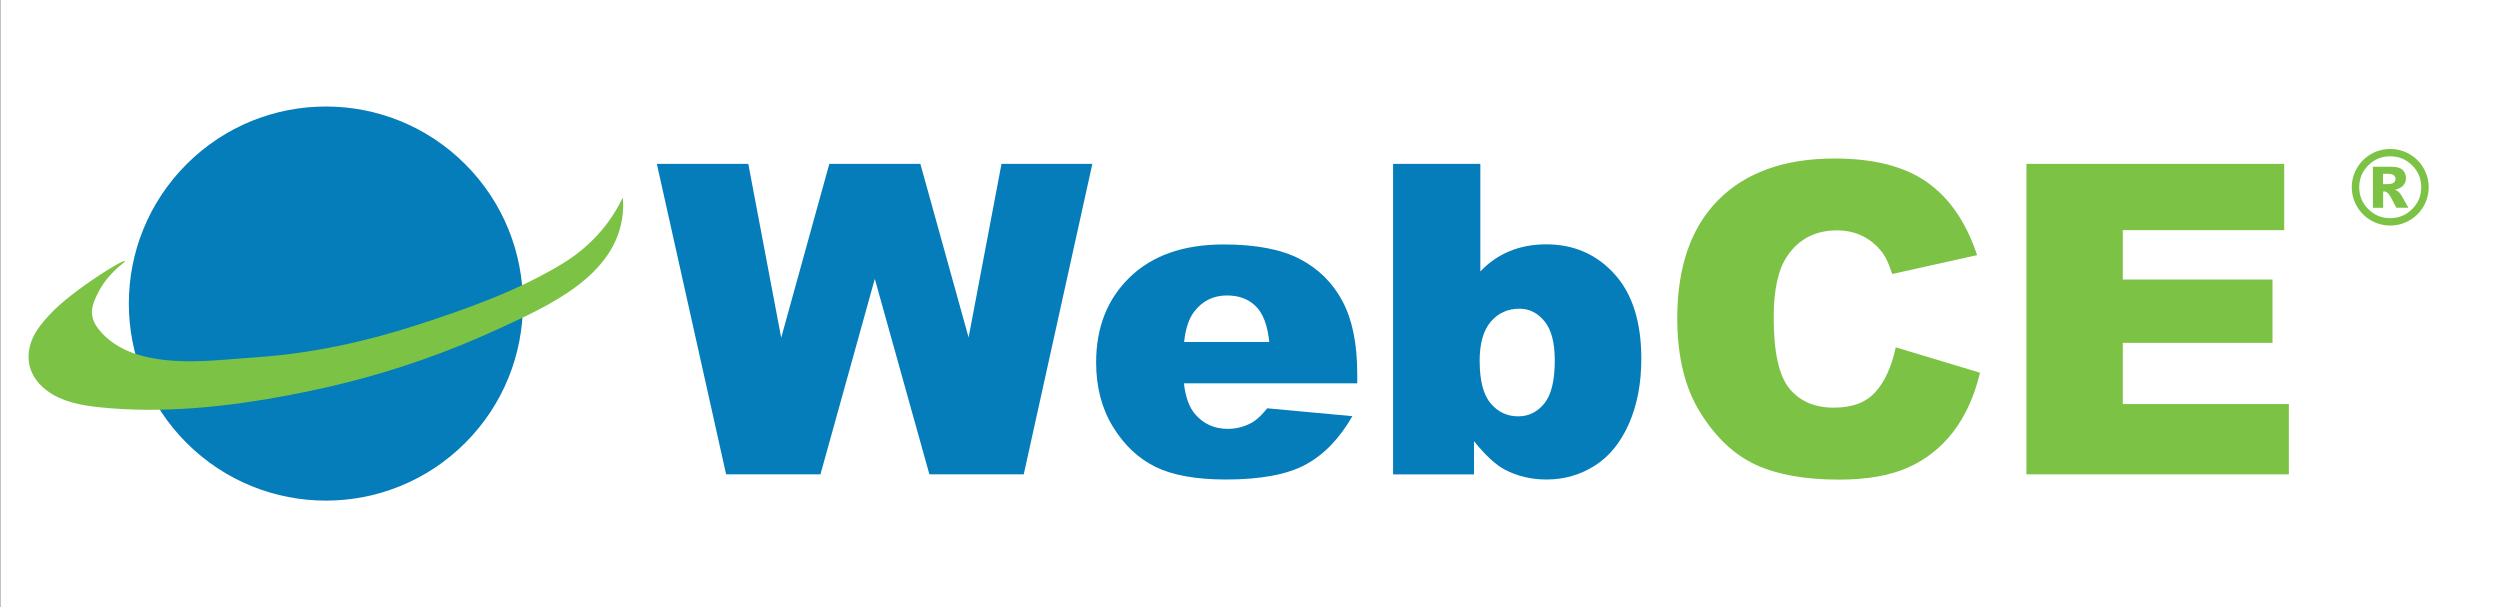 <?xml version="1.0" encoding="UTF-8"?>
<svg xmlns="http://www.w3.org/2000/svg" id="Layer_1" viewBox="0 0 417.15 101.31">
  <rect x="0" y="0" width="417.15" height="101.31" fill="#333333" stroke="none"/>
  <defs>
    <style>.cls-1{fill:#fff;}.cls-2{fill:#7cc244;}.cls-3{fill:#047dba;}</style>
  </defs>
  <rect class="cls-1" x=".05" y="0" width="417.14" height="101.34"></rect>
  <path class="cls-3" d="M109.62,27.34h15.24l5.49,29.01,8.03-29.01h15.19l8.05,28.97,5.49-28.97h15.16l-11.45,51.81h-15.74l-9.11-32.62-9.07,32.62h-15.74l-11.56-51.81Z"></path>
  <path class="cls-3" d="M226.46,63.96h-28.91c.26,2.31.89,4.03,1.88,5.16,1.39,1.63,3.21,2.44,5.46,2.44,1.42,0,2.76-.35,4.04-1.06.78-.45,1.62-1.24,2.52-2.37l14.21,1.31c-2.17,3.77-4.79,6.47-7.86,8.11-3.07,1.64-7.48,2.46-13.22,2.46-4.98,0-8.9-.7-11.76-2.1s-5.23-3.63-7.1-6.68c-1.88-3.05-2.82-6.64-2.82-10.76,0-5.87,1.88-10.61,5.65-14.24,3.77-3.63,8.97-5.44,15.61-5.44,5.39,0,9.64.81,12.75,2.44s5.49,3.98,7.12,7.07c1.63,3.09,2.44,7.1,2.44,12.05v1.63ZM211.79,57.07c-.28-2.78-1.03-4.77-2.25-5.97-1.22-1.2-2.82-1.8-4.8-1.8-2.29,0-4.12.91-5.49,2.72-.87,1.13-1.43,2.82-1.67,5.05h14.21Z"></path>
  <path class="cls-3" d="M232.45,27.34h14.56v17.95c1.44-1.51,3.08-2.64,4.91-3.39,1.83-.75,3.86-1.13,6.08-1.13,4.58,0,8.37,1.64,11.37,4.93,3,3.29,4.5,8.01,4.5,14.16,0,4.1-.69,7.71-2.06,10.83-1.37,3.12-3.27,5.46-5.69,7-2.42,1.54-5.11,2.32-8.06,2.32-2.53,0-4.84-.54-6.94-1.63-1.58-.85-3.31-2.44-5.17-4.77v5.55h-13.5V27.34ZM246.9,60.28c0,3.23.61,5.57,1.82,7.02,1.22,1.45,2.76,2.17,4.62,2.17,1.72,0,3.17-.71,4.34-2.14,1.17-1.43,1.75-3.82,1.75-7.19,0-2.97-.57-5.15-1.72-6.54-1.15-1.39-2.53-2.09-4.16-2.09-1.96,0-3.56.72-4.8,2.17-1.24,1.45-1.86,3.65-1.86,6.59Z"></path>
  <path class="cls-2" d="M316.31,57.95l14.07,4.24c-.94,3.94-2.43,7.22-4.46,9.86-2.03,2.64-4.55,4.63-7.56,5.97-3.01,1.34-6.84,2.01-11.5,2.01-5.64,0-10.26-.82-13.83-2.45-3.58-1.64-6.67-4.51-9.26-8.64-2.6-4.12-3.9-9.4-3.9-15.82,0-8.57,2.28-15.16,6.86-19.76,4.57-4.6,11.04-6.91,19.4-6.91,6.54,0,11.68,1.32,15.43,3.96,3.74,2.64,6.52,6.69,8.34,12.16l-14.17,3.15c-.5-1.58-1.02-2.73-1.56-3.46-.9-1.23-2-2.17-3.29-2.83-1.3-.66-2.75-.99-4.36-.99-3.64,0-6.43,1.46-8.36,4.38-1.46,2.17-2.2,5.57-2.2,10.2,0,5.74.87,9.68,2.62,11.81,1.75,2.13,4.2,3.19,7.37,3.19s5.39-.86,6.96-2.58c1.57-1.72,2.71-4.22,3.42-7.49Z"></path>
  <path class="cls-2" d="M338.13,27.34h43.01v11.06h-26.93v8.24h24.98v10.57h-24.98v10.21h27.71v11.73h-43.79V27.34Z"></path>
  <path class="cls-2" d="M405.25,31.24c0,1.14-.29,2.21-.86,3.2-.57.99-1.36,1.77-2.35,2.34-.99.57-2.06.85-3.21.85s-2.21-.28-3.2-.85c-.99-.57-1.77-1.35-2.35-2.34-.57-.99-.86-2.05-.86-3.2s.29-2.2.86-3.19c.57-.99,1.36-1.77,2.35-2.34.99-.57,2.06-.85,3.2-.85s2.22.28,3.21.85c.99.57,1.77,1.35,2.35,2.34.57.99.86,2.06.86,3.19ZM404.01,31.24c0-1.42-.51-2.64-1.52-3.65s-2.23-1.51-3.66-1.51-2.65.5-3.66,1.51c-1.01,1.01-1.51,2.22-1.51,3.65s.5,2.64,1.51,3.65c1.01,1.01,2.23,1.51,3.66,1.51s2.65-.5,3.66-1.51c1.01-1.01,1.52-2.22,1.52-3.65ZM395.94,27.82h3.06c.87,0,1.5.17,1.88.52.39.35.58.82.58,1.4,0,.46-.15.85-.44,1.19-.3.34-.76.58-1.4.73.26.1.46.21.58.32.17.16.36.39.55.7.01.02.38.68,1.11,1.98h-2.01c-.65-1.3-1.09-2.08-1.32-2.33-.22-.25-.45-.38-.67-.38-.05,0-.12,0-.21.03v2.69h-1.7v-6.83ZM397.64,30.72h.74c.49,0,.84-.08,1.04-.24.2-.16.3-.36.3-.62s-.1-.46-.29-.62c-.19-.16-.52-.24-.99-.24h-.81v1.71Z"></path>
  <circle class="cls-3" cx="54.38" cy="50.65" r="32.88" transform="translate(-19.89 53.29) rotate(-45)"></circle>
  <path class="cls-2" d="M20.86,43.55c.14.2-2.54,1.67-4.31,4.95-1.25,2.33-1.86,4.09-.19,6.31,1.53,2.03,3.81,3.43,6.19,4.22,6.41,2.11,13.79,1.02,20.39.57,9.04-.62,17.95-2.56,26.56-5.34s16.94-5.77,24.34-10.26c4.34-2.64,7.88-6.39,10.07-11.05.08.78.1,1.7,0,2.71-1.04,10.45-12.56,15.45-20.85,19.27-8.13,3.75-16.62,6.74-25.31,8.92-3.18.8-6.4,1.48-9.62,2.11-10.3,1.94-21.14,3.1-31.6,1.99-3.05-.32-6.19-.92-8.66-2.74-3.95-2.92-3.93-7.32-1.12-10.92,1.71-2.2,3.73-4.09,7.43-6.72,3.57-2.54,6.52-4.22,6.67-4.01Z"></path>
</svg>
